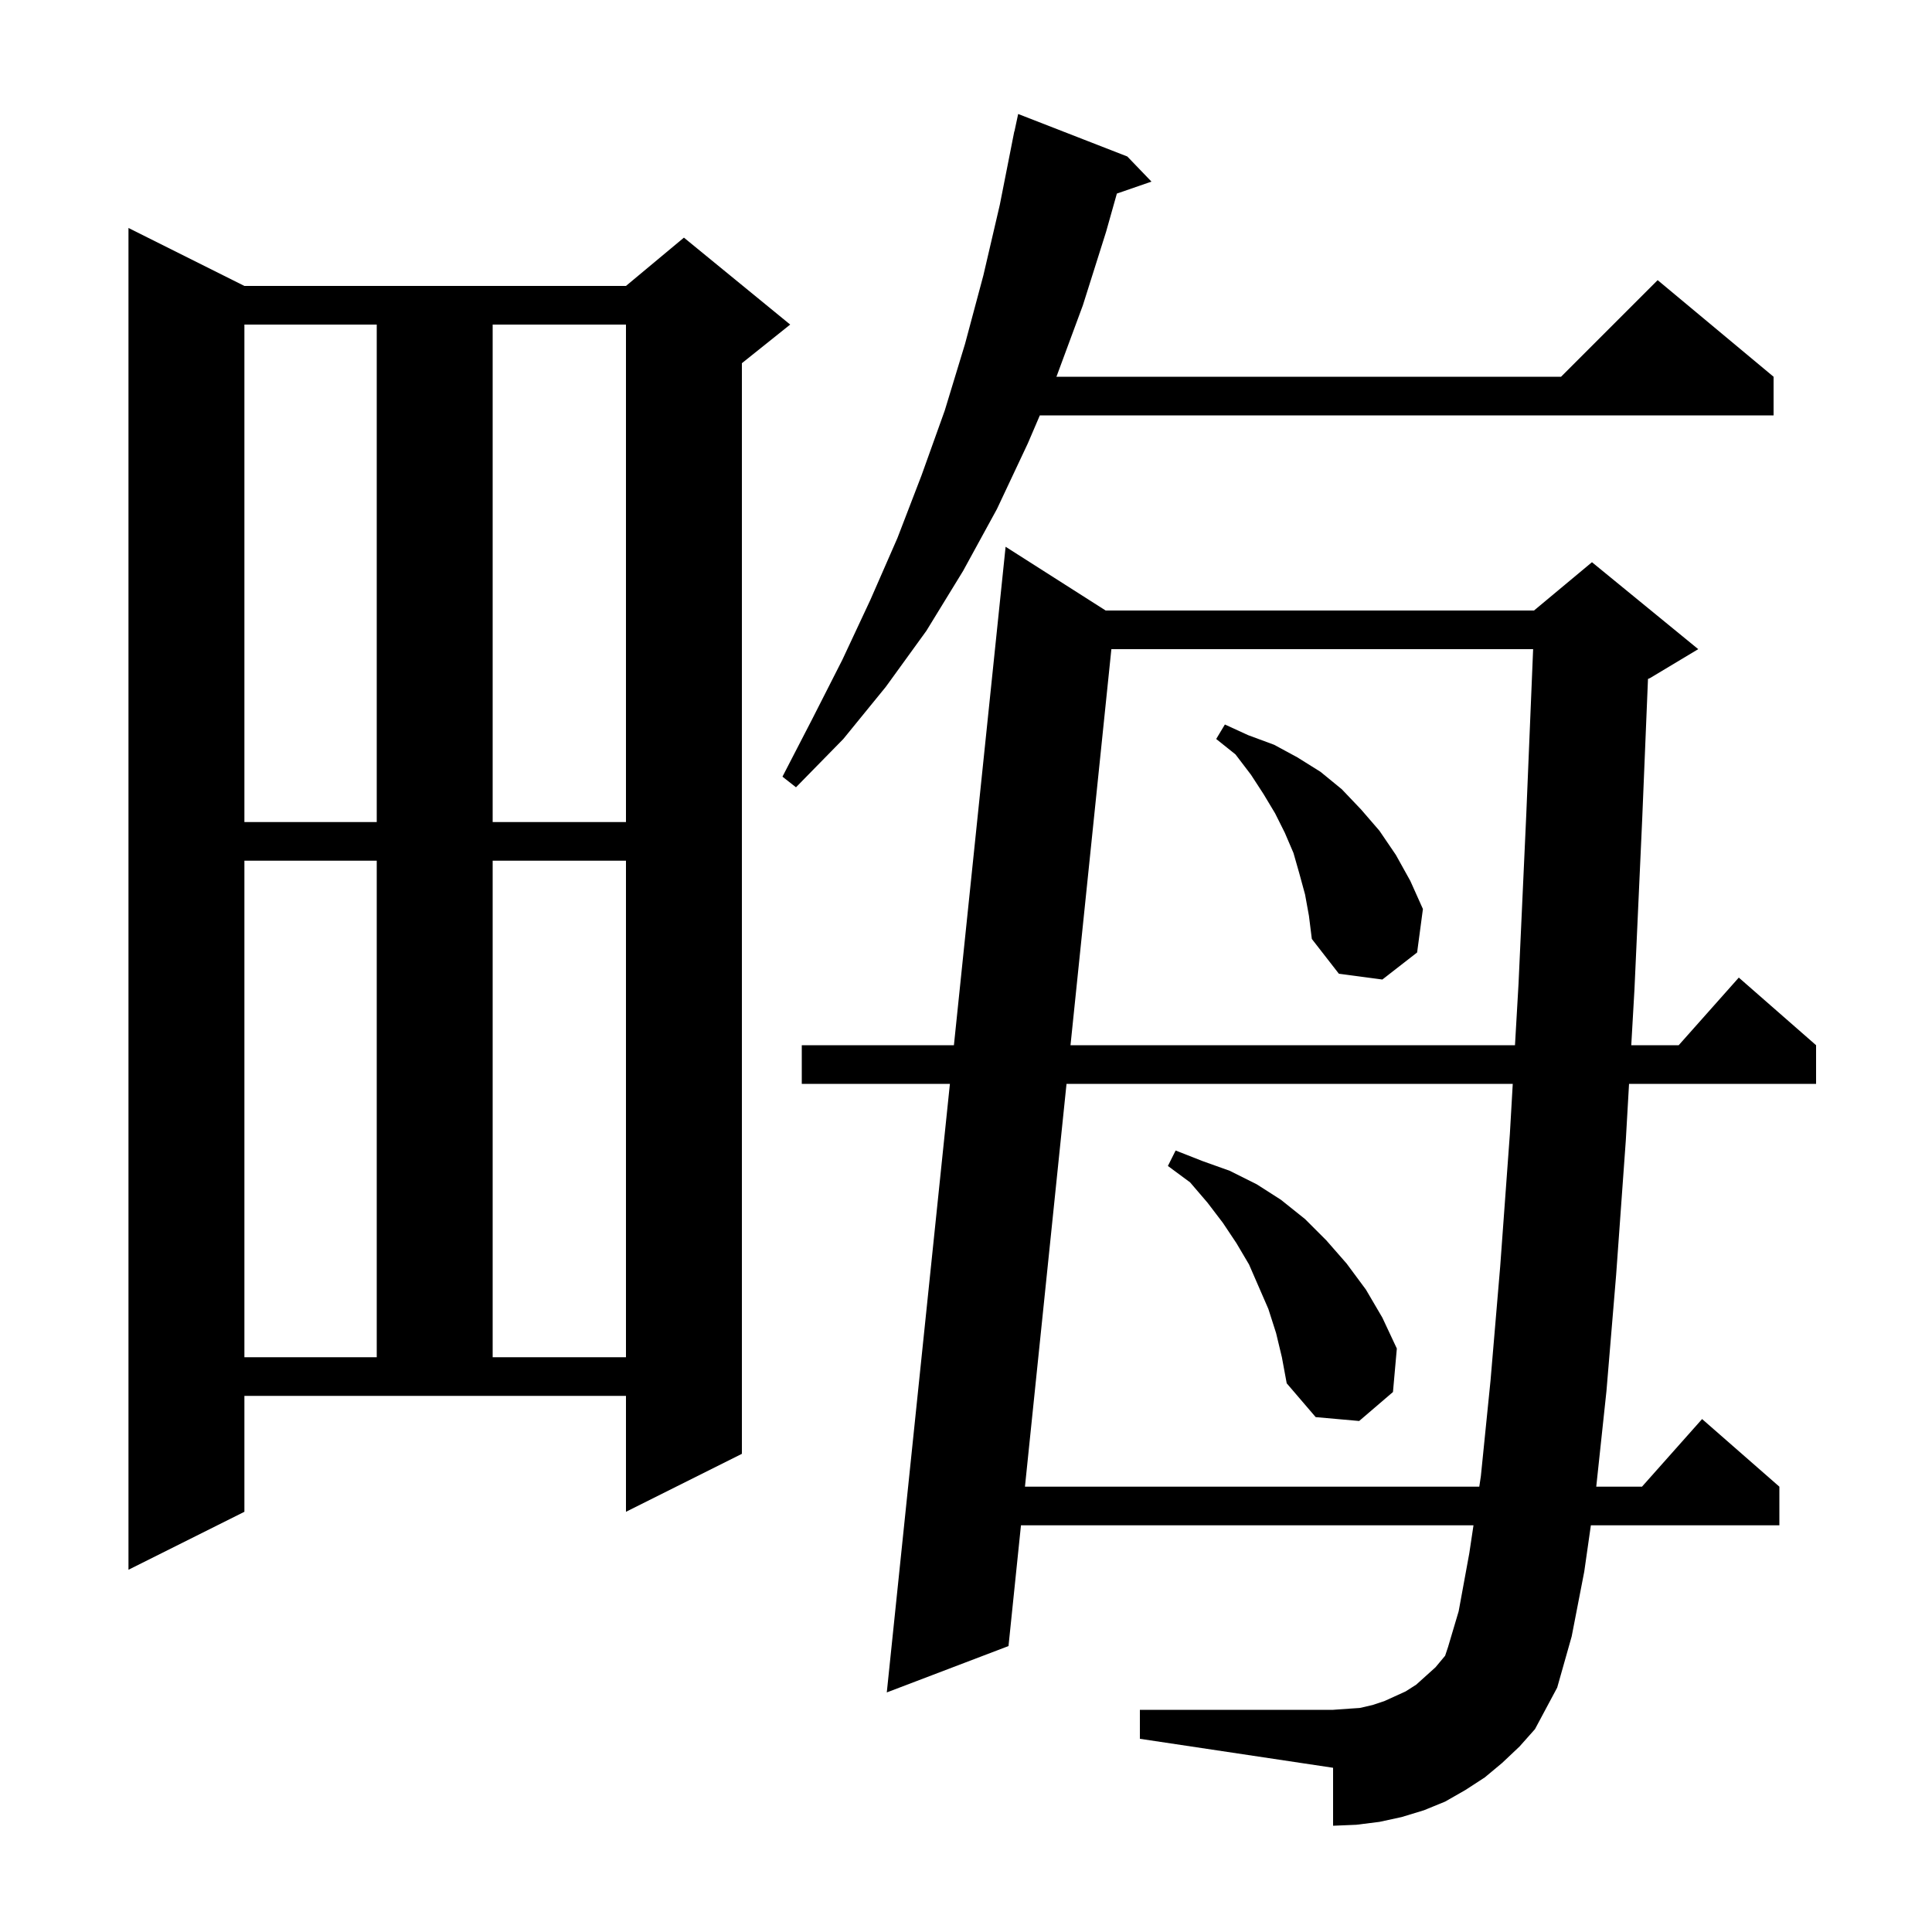 <svg xmlns="http://www.w3.org/2000/svg" xmlns:xlink="http://www.w3.org/1999/xlink" version="1.1" baseProfile="full" viewBox="0 0 200 200" width="200" height="200">
<g fill="black">
<path d="M 155.5 182.5 L 153.7 184.0 L 151.7 185.3 L 149.6 186.5 L 147.4 187.4 L 145.1 188.1 L 142.8 188.6 L 140.4 188.9 L 138.0 189.0 L 138.0 183.0 L 118.0 180.0 L 118.0 177.0 L 138.0 177.0 L 140.8 176.8 L 142.1 176.5 L 143.3 176.1 L 145.5 175.1 L 146.6 174.4 L 148.6 172.6 L 149.6 171.4 L 149.9 170.5 L 151.0 166.8 L 152.1 160.8 L 152.535 157.9 L 105.69 157.9 L 104.4 170.4 L 91.8 175.2 L 98.334 112.2 L 83.0 112.2 L 83.0 108.2 L 98.749 108.2 L 104.1 56.6 L 114.458 63.2 L 158.8 63.2 L 164.8 58.2 L 175.8 67.2 L 170.8 70.2 L 170.599 70.284 L 170.0 84.8 L 169.2 102.4 L 168.868 108.2 L 173.778 108.2 L 180.0 101.2 L 188.0 108.2 L 188.0 112.2 L 168.638 112.2 L 168.3 118.1 L 167.3 132.0 L 166.3 144.0 L 165.243 153.9 L 169.978 153.9 L 176.2 146.9 L 184.2 153.9 L 184.2 157.9 L 164.686 157.9 L 164.0 162.7 L 162.7 169.4 L 161.2 174.7 L 158.9 179.0 L 157.3 180.8 Z M 25.3 156.5 L 13.3 162.5 L 13.3 23.6 L 25.3 29.6 L 64.8 29.6 L 70.8 24.6 L 81.8 33.6 L 76.8 37.6 L 76.8 150.5 L 64.8 156.5 L 64.8 144.5 L 25.3 144.5 Z M 110.406 112.2 L 106.103 153.9 L 153.135 153.9 L 153.3 152.8 L 154.3 142.9 L 155.3 131.1 L 156.3 117.4 L 156.6 112.2 Z M 132.1 138.0 L 131.3 135.5 L 129.3 130.9 L 128.0 128.7 L 126.6 126.6 L 125.0 124.5 L 123.2 122.4 L 120.9 120.7 L 121.7 119.1 L 124.5 120.2 L 127.3 121.2 L 130.1 122.6 L 132.6 124.2 L 135.1 126.2 L 137.3 128.4 L 139.4 130.8 L 141.4 133.5 L 143.1 136.4 L 144.6 139.6 L 144.2 144.1 L 140.7 147.1 L 136.2 146.7 L 133.2 143.2 L 132.7 140.5 Z M 25.3 89.1 L 25.3 140.5 L 39.0 140.5 L 39.0 89.1 Z M 51.0 89.1 L 51.0 140.5 L 64.8 140.5 L 64.8 89.1 Z M 115.049 67.2 L 110.818 108.2 L 156.831 108.2 L 157.2 101.8 L 158.0 84.3 L 158.709 67.2 Z M 135.1 92.6 L 134.5 90.4 L 133.9 88.3 L 133.0 86.2 L 132.0 84.2 L 130.8 82.2 L 129.5 80.2 L 127.9 78.1 L 125.9 76.5 L 126.8 75.0 L 129.2 76.1 L 131.9 77.1 L 134.3 78.4 L 136.7 79.9 L 138.9 81.7 L 140.9 83.8 L 142.8 86.0 L 144.5 88.5 L 146.0 91.2 L 147.3 94.1 L 146.7 98.6 L 143.1 101.4 L 138.6 100.8 L 135.8 97.2 L 135.5 94.8 Z M 25.3 33.6 L 25.3 85.1 L 39.0 85.1 L 39.0 33.6 Z M 51.0 33.6 L 51.0 85.1 L 64.8 85.1 L 64.8 33.6 Z M 116.7 16.2 L 119.2 18.8 L 115.618 20.038 L 114.5 24.0 L 112.1 31.6 L 109.4 38.9 L 109.357 39.0 L 161.6 39.0 L 171.6 29.0 L 183.6 39.0 L 183.6 43.0 L 107.643 43.0 L 106.4 45.9 L 103.2 52.7 L 99.7 59.1 L 95.9 65.3 L 91.7 71.1 L 87.3 76.5 L 82.4 81.5 L 81.0 80.4 L 84.1 74.4 L 87.2 68.3 L 90.1 62.1 L 92.9 55.7 L 95.4 49.2 L 97.8 42.5 L 99.9 35.6 L 101.8 28.5 L 103.5 21.2 L 104.803 14.6 L 104.8 14.6 L 104.833 14.444 L 105.0 13.6 L 105.014 13.603 L 105.4 11.8 Z " />
</g>
</svg>
